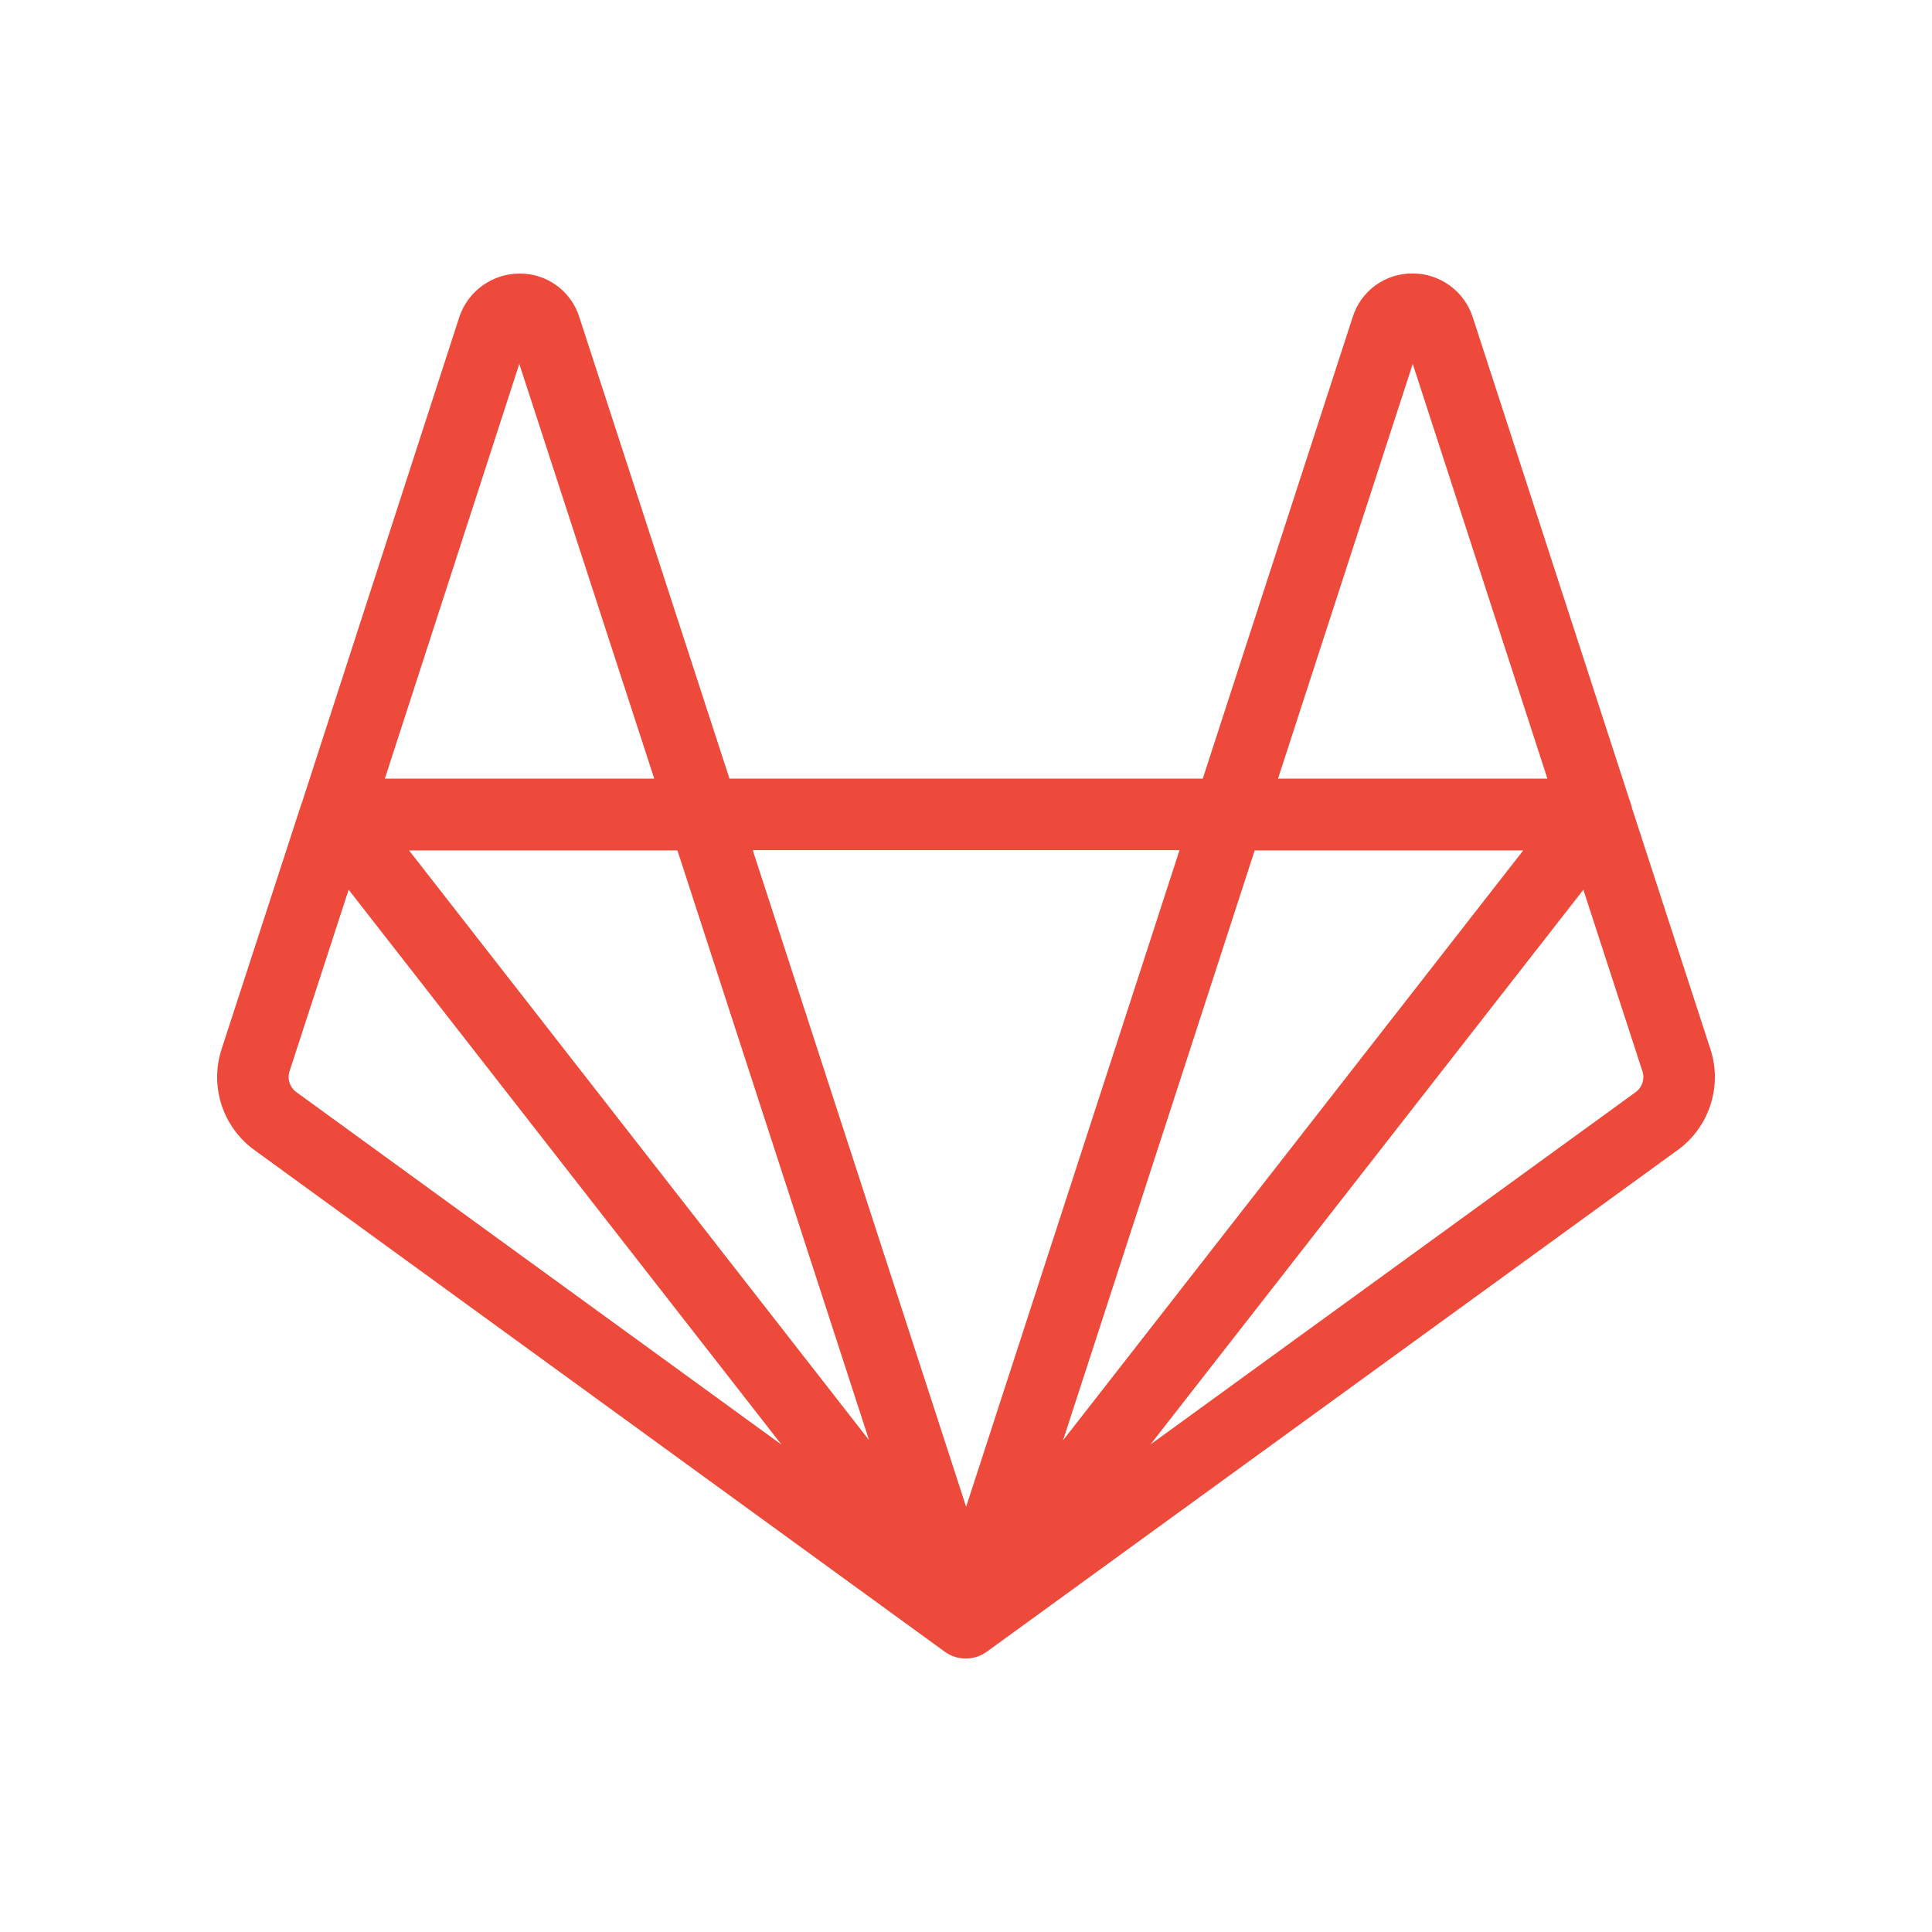 <?xml version="1.0" encoding="UTF-8" standalone="no"?>
<!DOCTYPE svg PUBLIC "-//W3C//DTD SVG 1.1//EN" "http://www.w3.org/Graphics/SVG/1.1/DTD/svg11.dtd">
<svg width="100%" height="100%" viewBox="0 0 300 300" version="1.1" xmlns="http://www.w3.org/2000/svg" xmlns:xlink="http://www.w3.org/1999/xlink" xml:space="preserve" xmlns:serif="http://www.serif.com/" style="fill-rule:evenodd;clip-rule:evenodd;stroke-linejoin:round;stroke-miterlimit:2;">
    <path id="gitlab" d="M265.592,162.904l-12.191,-37.454c-0.065,-0.348 -0.165,-0.687 -0.299,-1.014l-24.451,-75.292c-1.336,-3.986 -5.099,-6.687 -9.303,-6.678l-0.056,-0c-4.216,-0.025 -7.981,2.724 -9.24,6.748l-23.286,71.688l-73.493,0l-23.327,-71.688c-1.263,-4.016 -5.023,-6.758 -9.233,-6.734c-4.243,-0.014 -8.04,2.711 -9.387,6.734l-24.423,75.368l-0.084,0.194l-12.413,38.135c-1.882,5.75 0.177,12.098 5.075,15.649l107.227,77.922c1.956,1.416 4.62,1.402 6.561,-0.034l107.262,-77.888c4.892,-3.558 6.945,-9.907 5.061,-15.656Zm-70.765,-30.852l41.703,-0l-64.565,82.768l-6.894,8.831l17.273,-53.145l12.483,-38.454Zm-89.635,-0l29.756,91.578l-71.432,-91.578l41.676,-0Zm114.177,-75.549l20.91,64.399l-41.828,0l20.918,-64.399Zm-36.213,75.507l-3.728,11.483l-29.408,90.482l-33.137,-101.965l66.273,0Zm-102.52,-75.507l20.953,64.399l-41.829,0l20.876,-64.399Zm-34.629,113.073c-1.011,-0.732 -1.436,-2.042 -1.048,-3.228l9.178,-28.194l67.217,86.171l-75.347,-54.749Zm207.991,0l-75.354,54.721l67.217,-86.136l9.171,28.18c0.394,1.185 -0.026,2.498 -1.034,3.235Z" style="fill:#ee4a3b;fill-rule:nonzero;"/>
</svg>
